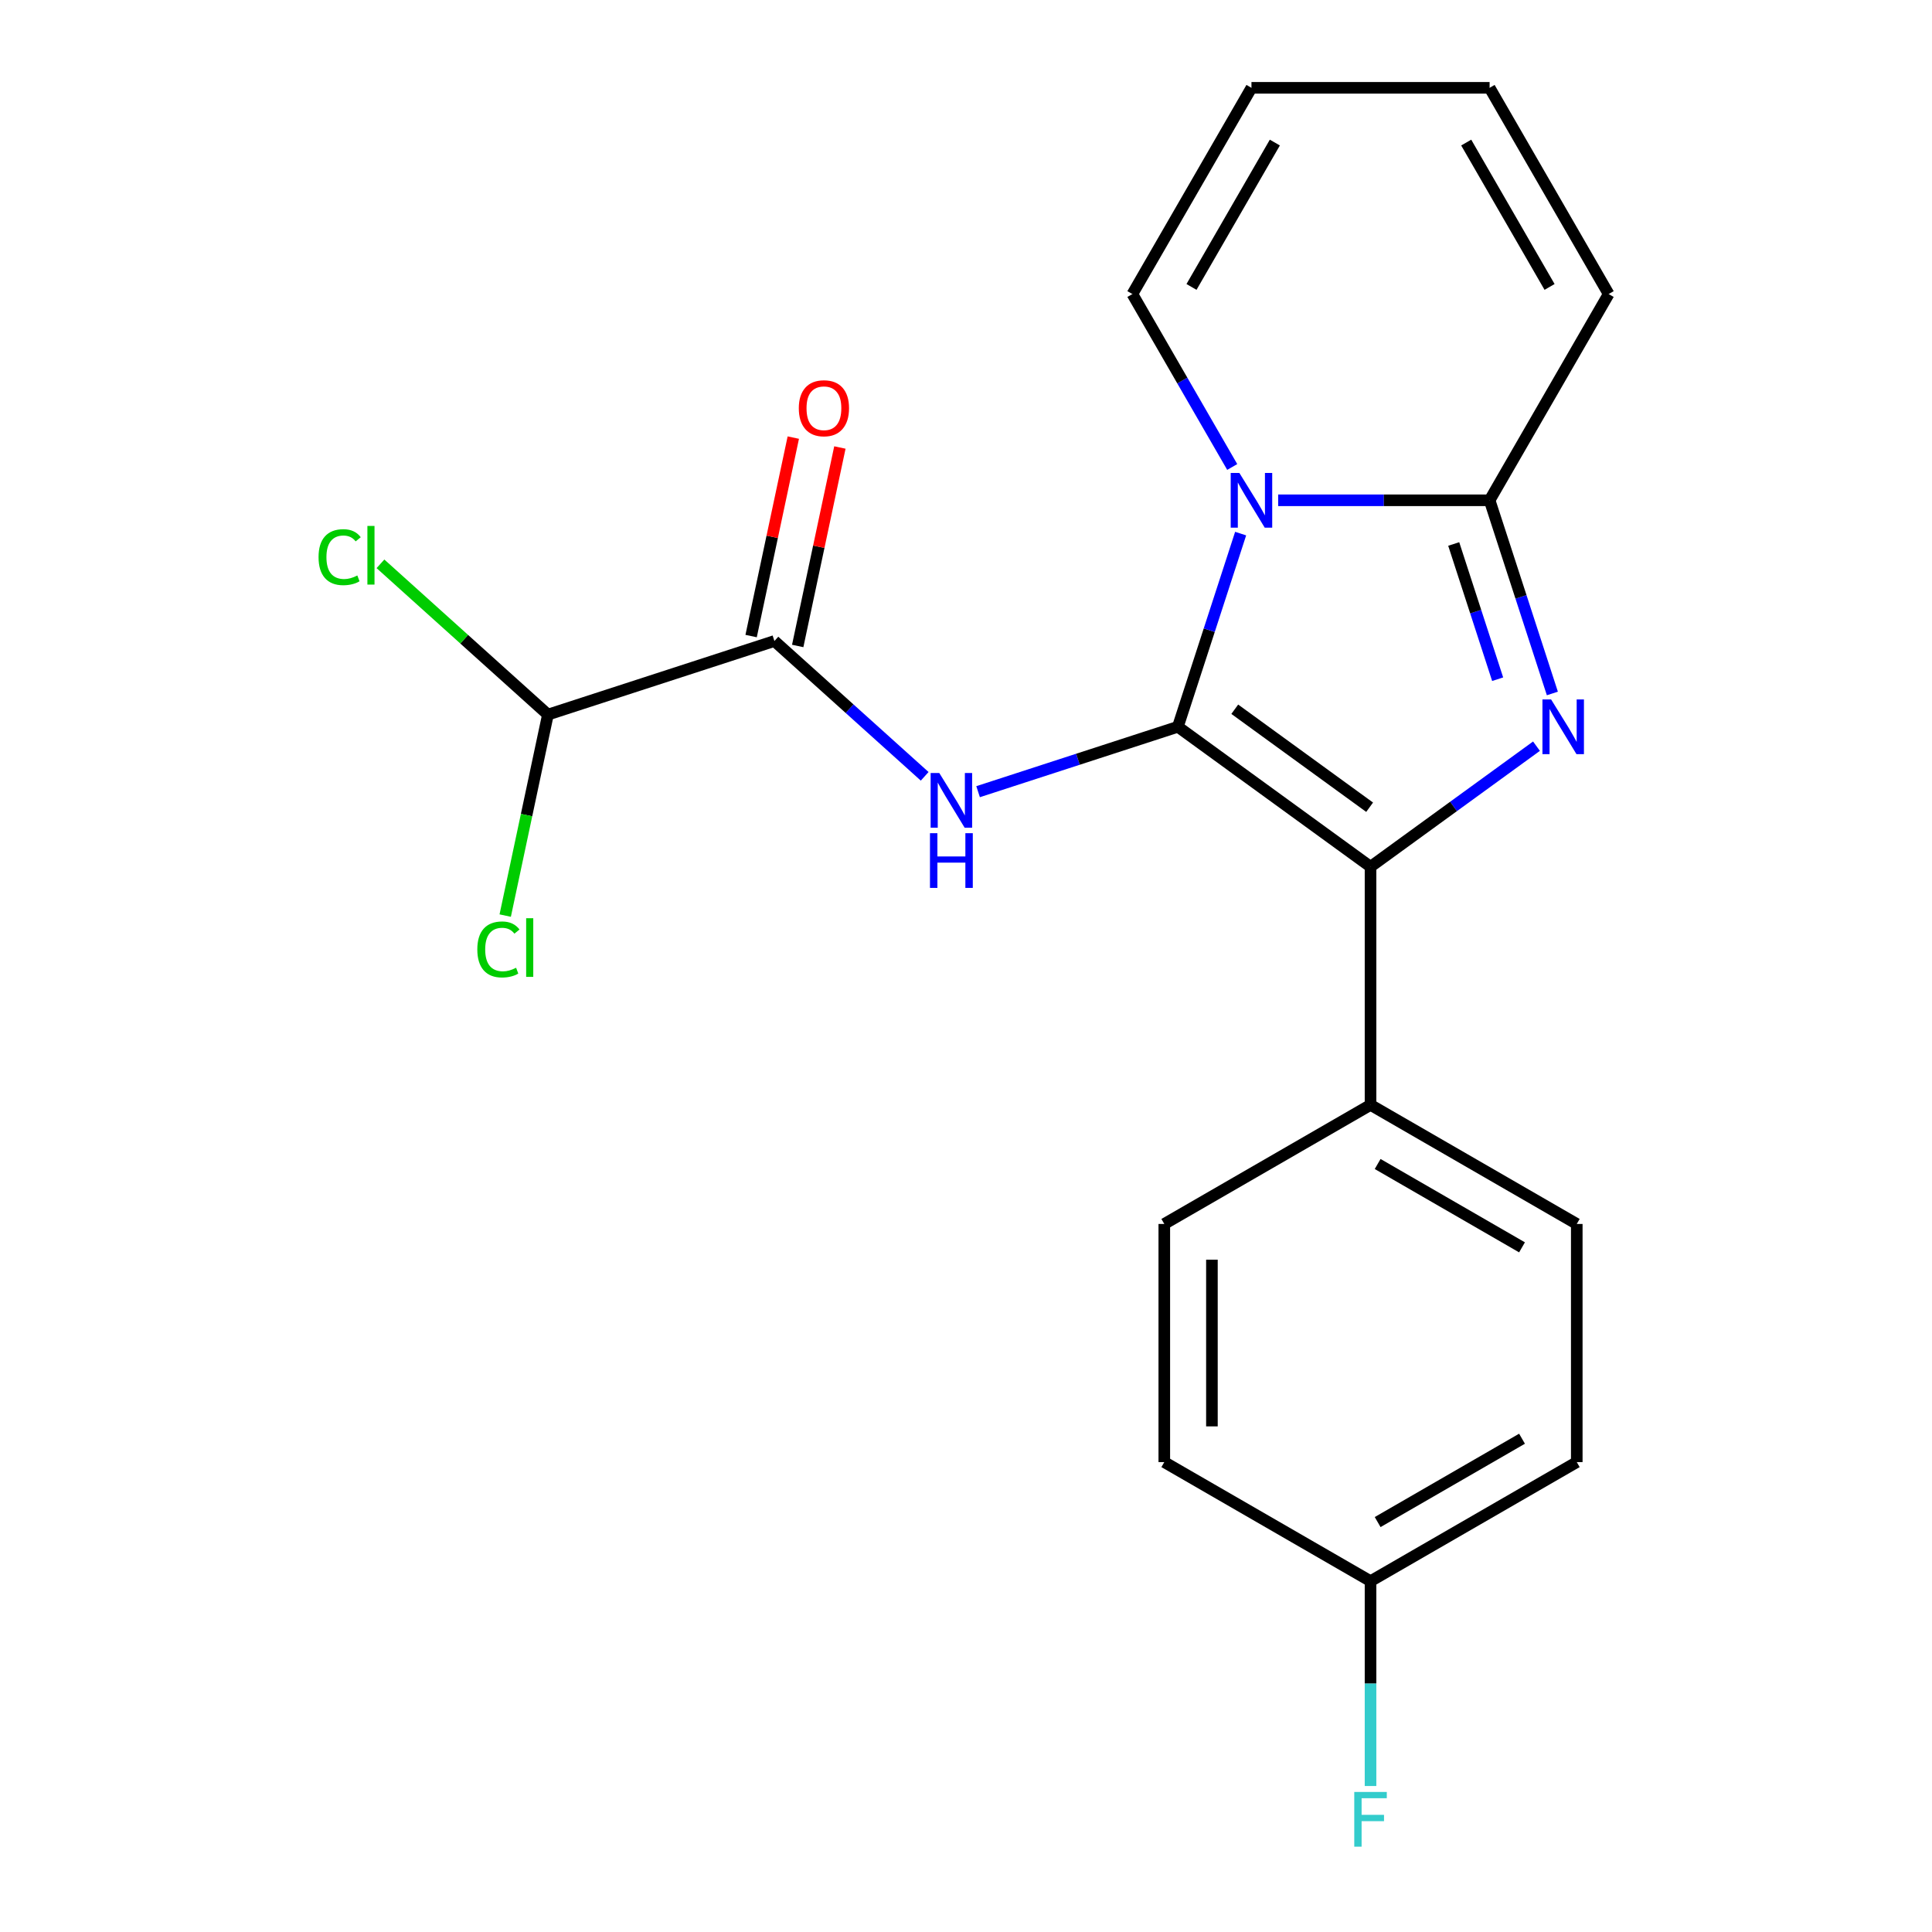 <?xml version='1.0' encoding='iso-8859-1'?>
<svg version='1.1' baseProfile='full'
              xmlns='http://www.w3.org/2000/svg'
                      xmlns:rdkit='http://www.rdkit.org/xml'
                      xmlns:xlink='http://www.w3.org/1999/xlink'
                  xml:space='preserve'
width='1000px' height='1000px' viewBox='0 0 1000 1000'>
<!-- END OF HEADER -->
<rect style='opacity:1.0;fill:#FFFFFF;stroke:none' width='1000' height='1000' x='0' y='0'> </rect>
<path class='bond-0' d='M 283.605,369.88 L 240.265,330.857' style='fill:none;fill-rule:evenodd;stroke:#000000;stroke-width:6px;stroke-linecap:butt;stroke-linejoin:miter;stroke-opacity:1' />
<path class='bond-0' d='M 240.265,330.857 L 196.926,291.833' style='fill:none;fill-rule:evenodd;stroke:#00CC00;stroke-width:6px;stroke-linecap:butt;stroke-linejoin:miter;stroke-opacity:1' />
<path class='bond-1' d='M 283.605,369.88 L 272.549,421.893' style='fill:none;fill-rule:evenodd;stroke:#000000;stroke-width:6px;stroke-linecap:butt;stroke-linejoin:miter;stroke-opacity:1' />
<path class='bond-1' d='M 272.549,421.893 L 261.494,473.906' style='fill:none;fill-rule:evenodd;stroke:#00CC00;stroke-width:6px;stroke-linecap:butt;stroke-linejoin:miter;stroke-opacity:1' />
<path class='bond-2' d='M 283.605,369.88 L 400.834,331.79' style='fill:none;fill-rule:evenodd;stroke:#000000;stroke-width:6px;stroke-linecap:butt;stroke-linejoin:miter;stroke-opacity:1' />
<path class='bond-3' d='M 478.613,401.823 L 439.724,366.807' style='fill:none;fill-rule:evenodd;stroke:#0000FF;stroke-width:6px;stroke-linecap:butt;stroke-linejoin:miter;stroke-opacity:1' />
<path class='bond-3' d='M 439.724,366.807 L 400.834,331.79' style='fill:none;fill-rule:evenodd;stroke:#000000;stroke-width:6px;stroke-linecap:butt;stroke-linejoin:miter;stroke-opacity:1' />
<path class='bond-4' d='M 506.256,409.777 L 557.96,392.978' style='fill:none;fill-rule:evenodd;stroke:#0000FF;stroke-width:6px;stroke-linecap:butt;stroke-linejoin:miter;stroke-opacity:1' />
<path class='bond-4' d='M 557.96,392.978 L 609.664,376.178' style='fill:none;fill-rule:evenodd;stroke:#000000;stroke-width:6px;stroke-linecap:butt;stroke-linejoin:miter;stroke-opacity:1' />
<path class='bond-5' d='M 412.891,334.353 L 423.808,282.99' style='fill:none;fill-rule:evenodd;stroke:#000000;stroke-width:6px;stroke-linecap:butt;stroke-linejoin:miter;stroke-opacity:1' />
<path class='bond-5' d='M 423.808,282.99 L 434.726,231.627' style='fill:none;fill-rule:evenodd;stroke:#FF0000;stroke-width:6px;stroke-linecap:butt;stroke-linejoin:miter;stroke-opacity:1' />
<path class='bond-5' d='M 388.777,329.227 L 399.695,277.864' style='fill:none;fill-rule:evenodd;stroke:#000000;stroke-width:6px;stroke-linecap:butt;stroke-linejoin:miter;stroke-opacity:1' />
<path class='bond-5' d='M 399.695,277.864 L 410.612,226.501' style='fill:none;fill-rule:evenodd;stroke:#FF0000;stroke-width:6px;stroke-linecap:butt;stroke-linejoin:miter;stroke-opacity:1' />
<path class='bond-6' d='M 803.503,358.937 L 787.259,308.943' style='fill:none;fill-rule:evenodd;stroke:#0000FF;stroke-width:6px;stroke-linecap:butt;stroke-linejoin:miter;stroke-opacity:1' />
<path class='bond-6' d='M 787.259,308.943 L 771.015,258.95' style='fill:none;fill-rule:evenodd;stroke:#000000;stroke-width:6px;stroke-linecap:butt;stroke-linejoin:miter;stroke-opacity:1' />
<path class='bond-6' d='M 775.184,351.557 L 763.813,316.561' style='fill:none;fill-rule:evenodd;stroke:#0000FF;stroke-width:6px;stroke-linecap:butt;stroke-linejoin:miter;stroke-opacity:1' />
<path class='bond-6' d='M 763.813,316.561 L 752.442,281.566' style='fill:none;fill-rule:evenodd;stroke:#000000;stroke-width:6px;stroke-linecap:butt;stroke-linejoin:miter;stroke-opacity:1' />
<path class='bond-7' d='M 795.283,386.22 L 752.334,417.425' style='fill:none;fill-rule:evenodd;stroke:#0000FF;stroke-width:6px;stroke-linecap:butt;stroke-linejoin:miter;stroke-opacity:1' />
<path class='bond-7' d='M 752.334,417.425 L 709.384,448.629' style='fill:none;fill-rule:evenodd;stroke:#000000;stroke-width:6px;stroke-linecap:butt;stroke-linejoin:miter;stroke-opacity:1' />
<path class='bond-8' d='M 609.664,376.178 L 625.907,326.185' style='fill:none;fill-rule:evenodd;stroke:#000000;stroke-width:6px;stroke-linecap:butt;stroke-linejoin:miter;stroke-opacity:1' />
<path class='bond-8' d='M 625.907,326.185 L 642.151,276.191' style='fill:none;fill-rule:evenodd;stroke:#0000FF;stroke-width:6px;stroke-linecap:butt;stroke-linejoin:miter;stroke-opacity:1' />
<path class='bond-9' d='M 609.664,376.178 L 709.384,448.629' style='fill:none;fill-rule:evenodd;stroke:#000000;stroke-width:6px;stroke-linecap:butt;stroke-linejoin:miter;stroke-opacity:1' />
<path class='bond-9' d='M 639.112,367.102 L 708.916,417.818' style='fill:none;fill-rule:evenodd;stroke:#000000;stroke-width:6px;stroke-linecap:butt;stroke-linejoin:miter;stroke-opacity:1' />
<path class='bond-10' d='M 709.384,448.629 L 709.384,571.891' style='fill:none;fill-rule:evenodd;stroke:#000000;stroke-width:6px;stroke-linecap:butt;stroke-linejoin:miter;stroke-opacity:1' />
<path class='bond-11' d='M 661.575,258.95 L 716.295,258.95' style='fill:none;fill-rule:evenodd;stroke:#0000FF;stroke-width:6px;stroke-linecap:butt;stroke-linejoin:miter;stroke-opacity:1' />
<path class='bond-11' d='M 716.295,258.95 L 771.015,258.95' style='fill:none;fill-rule:evenodd;stroke:#000000;stroke-width:6px;stroke-linecap:butt;stroke-linejoin:miter;stroke-opacity:1' />
<path class='bond-12' d='M 637.799,241.708 L 611.961,196.955' style='fill:none;fill-rule:evenodd;stroke:#0000FF;stroke-width:6px;stroke-linecap:butt;stroke-linejoin:miter;stroke-opacity:1' />
<path class='bond-12' d='M 611.961,196.955 L 586.123,152.202' style='fill:none;fill-rule:evenodd;stroke:#000000;stroke-width:6px;stroke-linecap:butt;stroke-linejoin:miter;stroke-opacity:1' />
<path class='bond-13' d='M 771.015,258.95 L 832.646,152.202' style='fill:none;fill-rule:evenodd;stroke:#000000;stroke-width:6px;stroke-linecap:butt;stroke-linejoin:miter;stroke-opacity:1' />
<path class='bond-14' d='M 832.646,152.202 L 771.015,45.455' style='fill:none;fill-rule:evenodd;stroke:#000000;stroke-width:6px;stroke-linecap:butt;stroke-linejoin:miter;stroke-opacity:1' />
<path class='bond-14' d='M 802.051,148.516 L 758.91,73.793' style='fill:none;fill-rule:evenodd;stroke:#000000;stroke-width:6px;stroke-linecap:butt;stroke-linejoin:miter;stroke-opacity:1' />
<path class='bond-15' d='M 771.015,45.455 L 647.753,45.455' style='fill:none;fill-rule:evenodd;stroke:#000000;stroke-width:6px;stroke-linecap:butt;stroke-linejoin:miter;stroke-opacity:1' />
<path class='bond-16' d='M 647.753,45.455 L 586.123,152.202' style='fill:none;fill-rule:evenodd;stroke:#000000;stroke-width:6px;stroke-linecap:butt;stroke-linejoin:miter;stroke-opacity:1' />
<path class='bond-16' d='M 659.858,73.793 L 616.717,148.516' style='fill:none;fill-rule:evenodd;stroke:#000000;stroke-width:6px;stroke-linecap:butt;stroke-linejoin:miter;stroke-opacity:1' />
<path class='bond-17' d='M 816.132,756.783 L 709.384,818.414' style='fill:none;fill-rule:evenodd;stroke:#000000;stroke-width:6px;stroke-linecap:butt;stroke-linejoin:miter;stroke-opacity:1' />
<path class='bond-17' d='M 787.793,744.678 L 713.07,787.82' style='fill:none;fill-rule:evenodd;stroke:#000000;stroke-width:6px;stroke-linecap:butt;stroke-linejoin:miter;stroke-opacity:1' />
<path class='bond-18' d='M 816.132,756.783 L 816.132,633.522' style='fill:none;fill-rule:evenodd;stroke:#000000;stroke-width:6px;stroke-linecap:butt;stroke-linejoin:miter;stroke-opacity:1' />
<path class='bond-19' d='M 709.384,818.414 L 602.637,756.783' style='fill:none;fill-rule:evenodd;stroke:#000000;stroke-width:6px;stroke-linecap:butt;stroke-linejoin:miter;stroke-opacity:1' />
<path class='bond-20' d='M 709.384,818.414 L 709.384,871.424' style='fill:none;fill-rule:evenodd;stroke:#000000;stroke-width:6px;stroke-linecap:butt;stroke-linejoin:miter;stroke-opacity:1' />
<path class='bond-20' d='M 709.384,871.424 L 709.384,924.434' style='fill:none;fill-rule:evenodd;stroke:#33CCCC;stroke-width:6px;stroke-linecap:butt;stroke-linejoin:miter;stroke-opacity:1' />
<path class='bond-21' d='M 602.637,756.783 L 602.637,633.522' style='fill:none;fill-rule:evenodd;stroke:#000000;stroke-width:6px;stroke-linecap:butt;stroke-linejoin:miter;stroke-opacity:1' />
<path class='bond-21' d='M 627.289,738.294 L 627.289,652.011' style='fill:none;fill-rule:evenodd;stroke:#000000;stroke-width:6px;stroke-linecap:butt;stroke-linejoin:miter;stroke-opacity:1' />
<path class='bond-22' d='M 602.637,633.522 L 709.384,571.891' style='fill:none;fill-rule:evenodd;stroke:#000000;stroke-width:6px;stroke-linecap:butt;stroke-linejoin:miter;stroke-opacity:1' />
<path class='bond-23' d='M 709.384,571.891 L 816.132,633.522' style='fill:none;fill-rule:evenodd;stroke:#000000;stroke-width:6px;stroke-linecap:butt;stroke-linejoin:miter;stroke-opacity:1' />
<path class='bond-23' d='M 713.07,602.485 L 787.793,645.627' style='fill:none;fill-rule:evenodd;stroke:#000000;stroke-width:6px;stroke-linecap:butt;stroke-linejoin:miter;stroke-opacity:1' />
<path  class='atom-1' d='M 486.175 400.108
L 495.455 415.108
Q 496.375 416.588, 497.855 419.268
Q 499.335 421.948, 499.415 422.108
L 499.415 400.108
L 503.175 400.108
L 503.175 428.428
L 499.295 428.428
L 489.335 412.028
Q 488.175 410.108, 486.935 407.908
Q 485.735 405.708, 485.375 405.028
L 485.375 428.428
L 481.695 428.428
L 481.695 400.108
L 486.175 400.108
' fill='#0000FF'/>
<path  class='atom-1' d='M 481.355 431.26
L 485.195 431.26
L 485.195 443.3
L 499.675 443.3
L 499.675 431.26
L 503.515 431.26
L 503.515 459.58
L 499.675 459.58
L 499.675 446.5
L 485.195 446.5
L 485.195 459.58
L 481.355 459.58
L 481.355 431.26
' fill='#0000FF'/>
<path  class='atom-3' d='M 413.461 211.302
Q 413.461 204.502, 416.821 200.702
Q 420.181 196.902, 426.461 196.902
Q 432.741 196.902, 436.101 200.702
Q 439.461 204.502, 439.461 211.302
Q 439.461 218.182, 436.061 222.102
Q 432.661 225.982, 426.461 225.982
Q 420.221 225.982, 416.821 222.102
Q 413.461 218.222, 413.461 211.302
M 426.461 222.782
Q 430.781 222.782, 433.101 219.902
Q 435.461 216.982, 435.461 211.302
Q 435.461 205.742, 433.101 202.942
Q 430.781 200.102, 426.461 200.102
Q 422.141 200.102, 419.781 202.902
Q 417.461 205.702, 417.461 211.302
Q 417.461 217.022, 419.781 219.902
Q 422.141 222.782, 426.461 222.782
' fill='#FF0000'/>
<path  class='atom-4' d='M 164.884 288.382
Q 164.884 281.342, 168.164 277.662
Q 171.484 273.942, 177.764 273.942
Q 183.604 273.942, 186.724 278.062
L 184.084 280.222
Q 181.804 277.222, 177.764 277.222
Q 173.484 277.222, 171.204 280.102
Q 168.964 282.942, 168.964 288.382
Q 168.964 293.982, 171.284 296.862
Q 173.644 299.742, 178.204 299.742
Q 181.324 299.742, 184.964 297.862
L 186.084 300.862
Q 184.604 301.822, 182.364 302.382
Q 180.124 302.942, 177.644 302.942
Q 171.484 302.942, 168.164 299.182
Q 164.884 295.422, 164.884 288.382
' fill='#00CC00'/>
<path  class='atom-4' d='M 190.164 272.222
L 193.844 272.222
L 193.844 302.582
L 190.164 302.582
L 190.164 272.222
' fill='#00CC00'/>
<path  class='atom-5' d='M 802.845 362.018
L 812.125 377.018
Q 813.045 378.498, 814.525 381.178
Q 816.005 383.858, 816.085 384.018
L 816.085 362.018
L 819.845 362.018
L 819.845 390.338
L 815.965 390.338
L 806.005 373.938
Q 804.845 372.018, 803.605 369.818
Q 802.405 367.618, 802.045 366.938
L 802.045 390.338
L 798.365 390.338
L 798.365 362.018
L 802.845 362.018
' fill='#0000FF'/>
<path  class='atom-8' d='M 641.493 244.79
L 650.773 259.79
Q 651.693 261.27, 653.173 263.95
Q 654.653 266.63, 654.733 266.79
L 654.733 244.79
L 658.493 244.79
L 658.493 273.11
L 654.613 273.11
L 644.653 256.71
Q 643.493 254.79, 642.253 252.59
Q 641.053 250.39, 640.693 249.71
L 640.693 273.11
L 637.013 273.11
L 637.013 244.79
L 641.493 244.79
' fill='#0000FF'/>
<path  class='atom-20' d='M 700.964 927.515
L 717.804 927.515
L 717.804 930.755
L 704.764 930.755
L 704.764 939.355
L 716.364 939.355
L 716.364 942.635
L 704.764 942.635
L 704.764 955.835
L 700.964 955.835
L 700.964 927.515
' fill='#33CCCC'/>
<path  class='atom-21' d='M 247.058 491.428
Q 247.058 484.388, 250.338 480.708
Q 253.658 476.988, 259.938 476.988
Q 265.778 476.988, 268.898 481.108
L 266.258 483.268
Q 263.978 480.268, 259.938 480.268
Q 255.658 480.268, 253.378 483.148
Q 251.138 485.988, 251.138 491.428
Q 251.138 497.028, 253.458 499.908
Q 255.818 502.788, 260.378 502.788
Q 263.498 502.788, 267.138 500.908
L 268.258 503.908
Q 266.778 504.868, 264.538 505.428
Q 262.298 505.988, 259.818 505.988
Q 253.658 505.988, 250.338 502.228
Q 247.058 498.468, 247.058 491.428
' fill='#00CC00'/>
<path  class='atom-21' d='M 272.338 475.268
L 276.018 475.268
L 276.018 505.628
L 272.338 505.628
L 272.338 475.268
' fill='#00CC00'/>
</svg>
